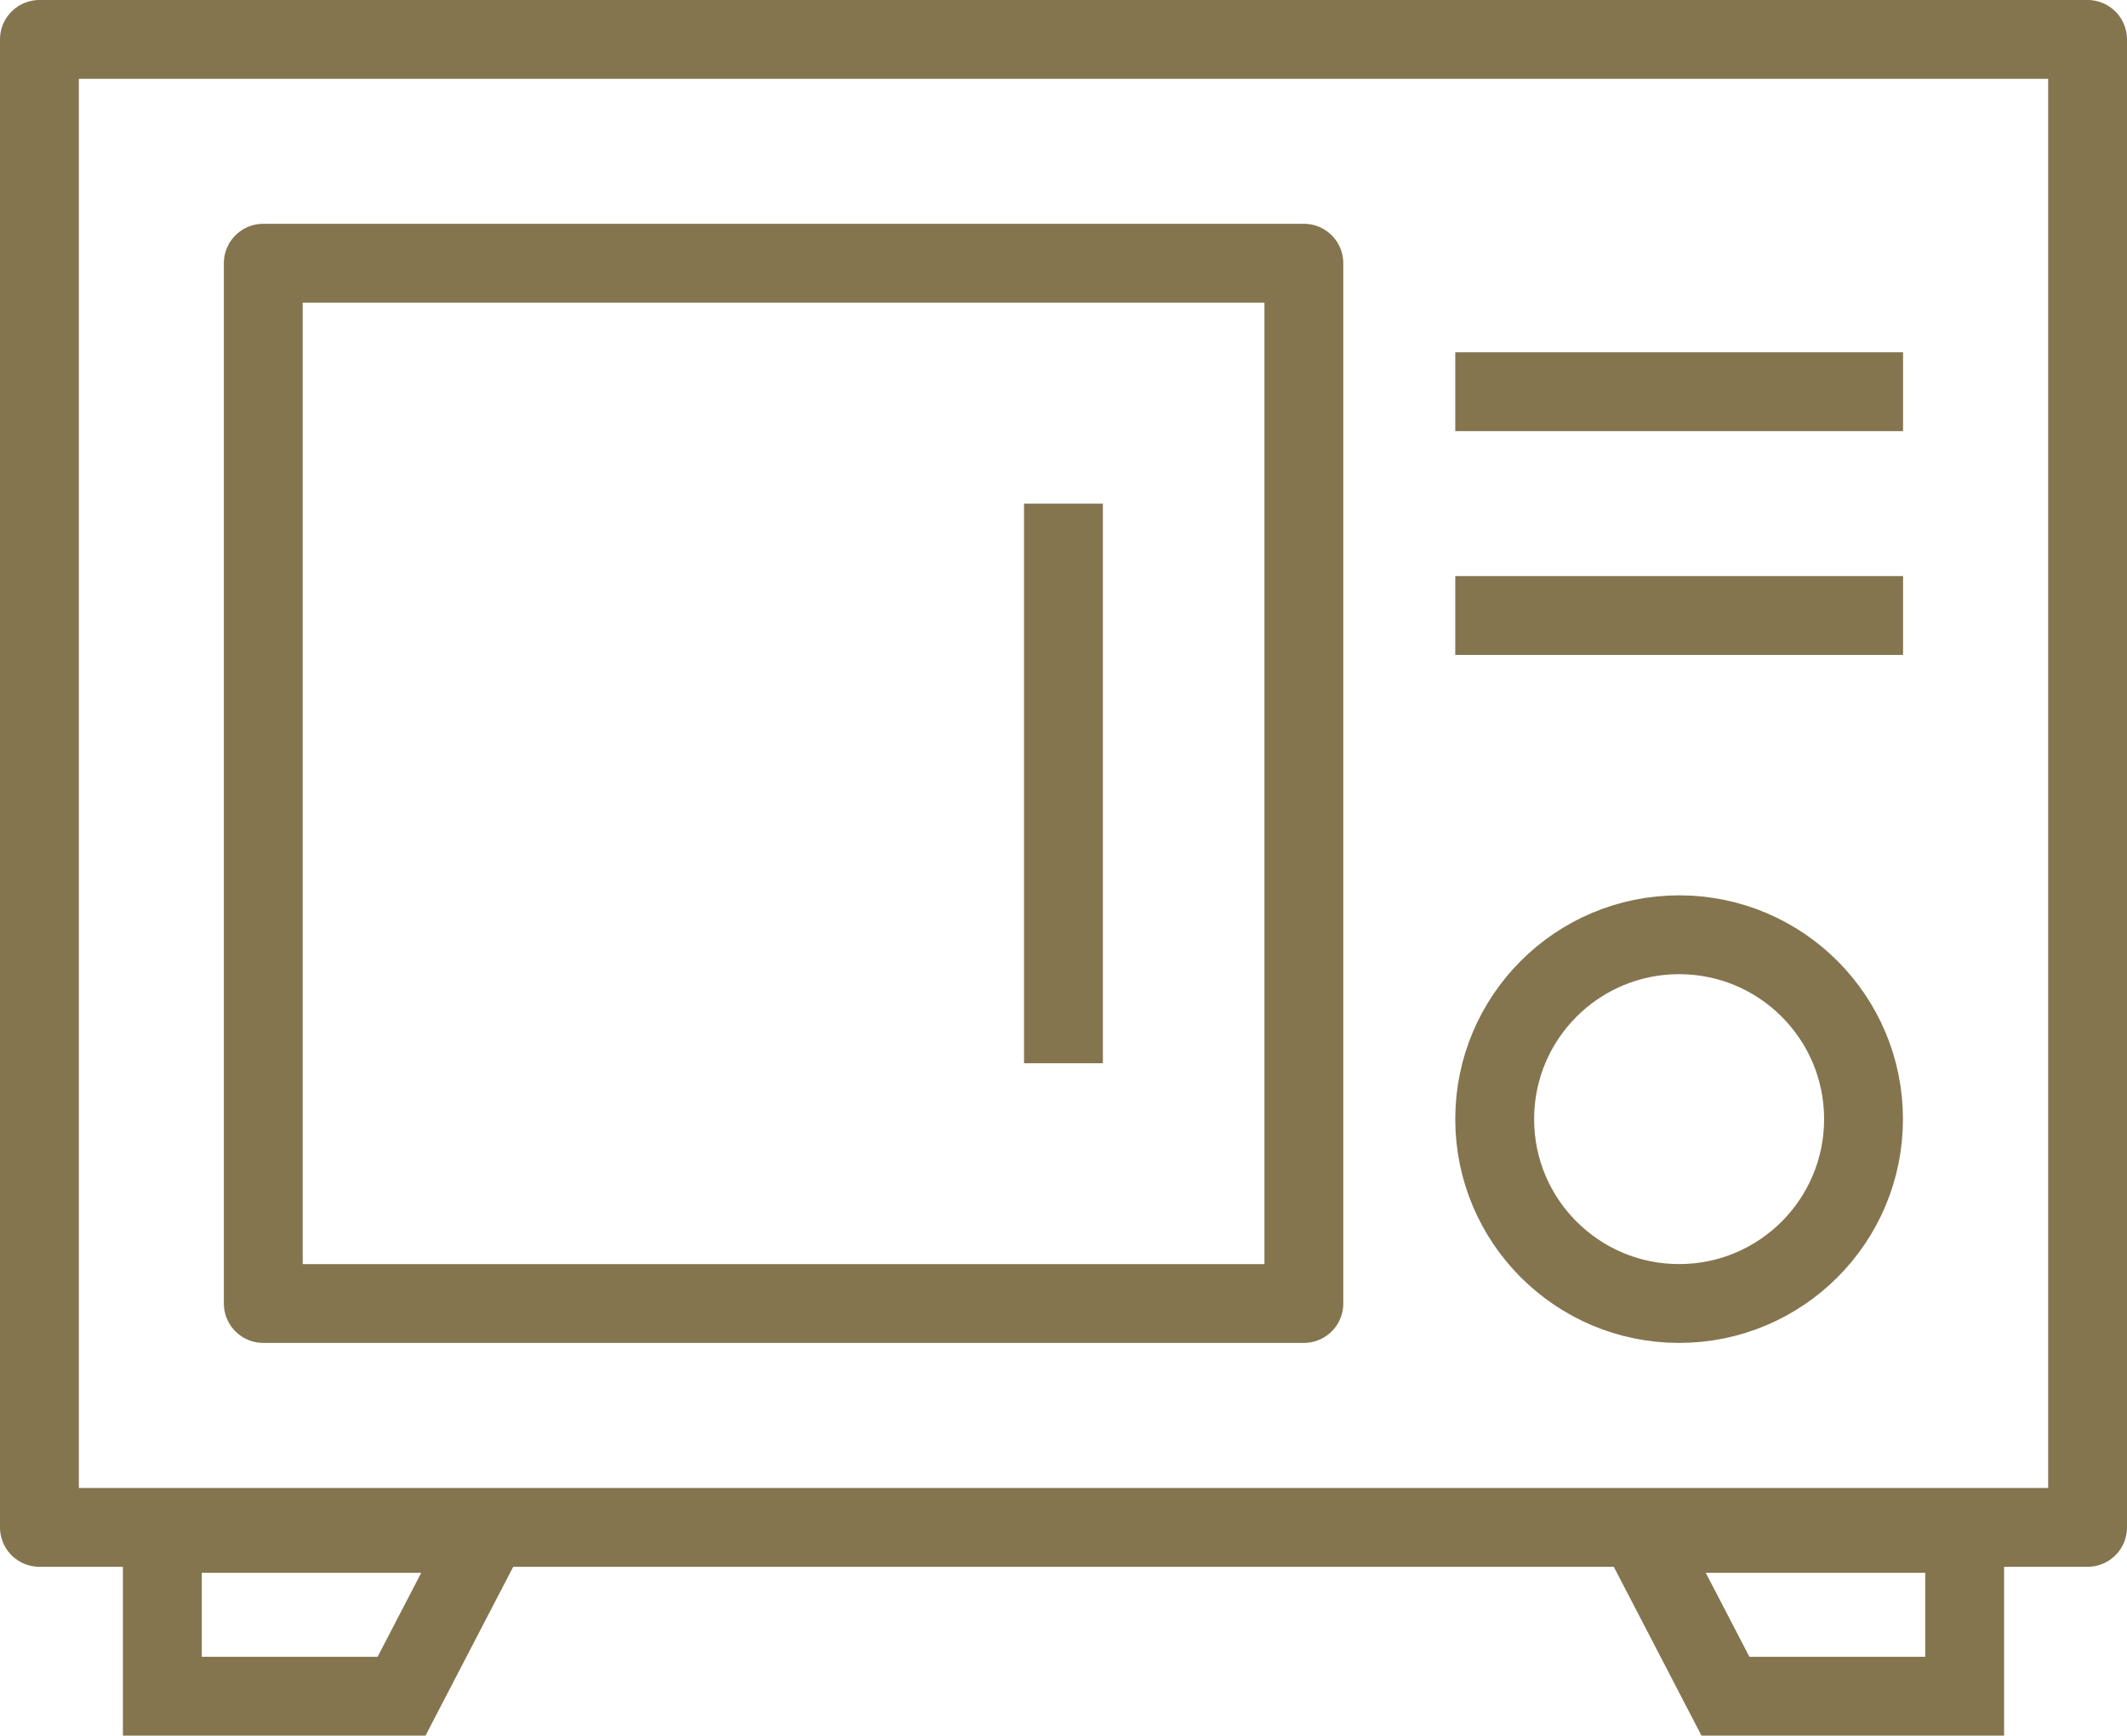 <?xml version="1.0" encoding="UTF-8"?> <svg xmlns="http://www.w3.org/2000/svg" width="21.579" height="17.613" viewBox="0 0 21.579 17.613"><g id="Group_124" data-name="Group 124" transform="translate(-705 -2071)"><g id="Rectangle_80" data-name="Rectangle 80" transform="translate(705 2071)" fill="none" stroke="#84754e" stroke-linejoin="round" stroke-width="0.8"><rect width="21.579" height="15.9" stroke="none"></rect><rect x="0.4" y="0.4" width="20.779" height="15.1" fill="none"></rect></g><g id="Rectangle_81" data-name="Rectangle 81" transform="translate(707.271 2073.271)" fill="none" stroke="#84754e" stroke-linejoin="round" stroke-width="0.8"><rect width="11.357" height="11.357" stroke="none"></rect><rect x="0.4" y="0.4" width="10.557" height="10.557" fill="none"></rect></g><line id="Line_49" data-name="Line 49" y2="5.679" transform="translate(715.789 2076.111)" fill="none" stroke="#84754e" stroke-width="0.8"></line><g id="Ellipse_20" data-name="Ellipse 20" transform="translate(719.764 2080.086)" fill="none" stroke="#84754e" stroke-width="0.8"><circle cx="2.271" cy="2.271" r="2.271" stroke="none"></circle><circle cx="2.271" cy="2.271" r="1.871" fill="none"></circle></g><line id="Line_50" data-name="Line 50" x2="4.543" transform="translate(719.764 2074.975)" fill="none" stroke="#84754e" stroke-width="0.8"></line><line id="Line_51" data-name="Line 51" x2="4.543" transform="translate(719.764 2077.246)" fill="none" stroke="#84754e" stroke-width="0.8"></line><path id="Path_74" data-name="Path 74" d="M3951.277,2084.523l.858,1.652h2.427v-1.652Z" transform="translate(-3229.63 2.038)" fill="none" stroke="#84754e" stroke-width="0.8"></path><path id="Path_84" data-name="Path 84" d="M3954.562,2084.523l-.858,1.652h-2.427v-1.652Z" transform="translate(-3244.63 2.038)" fill="none" stroke="#84754e" stroke-width="0.8"></path></g></svg> 